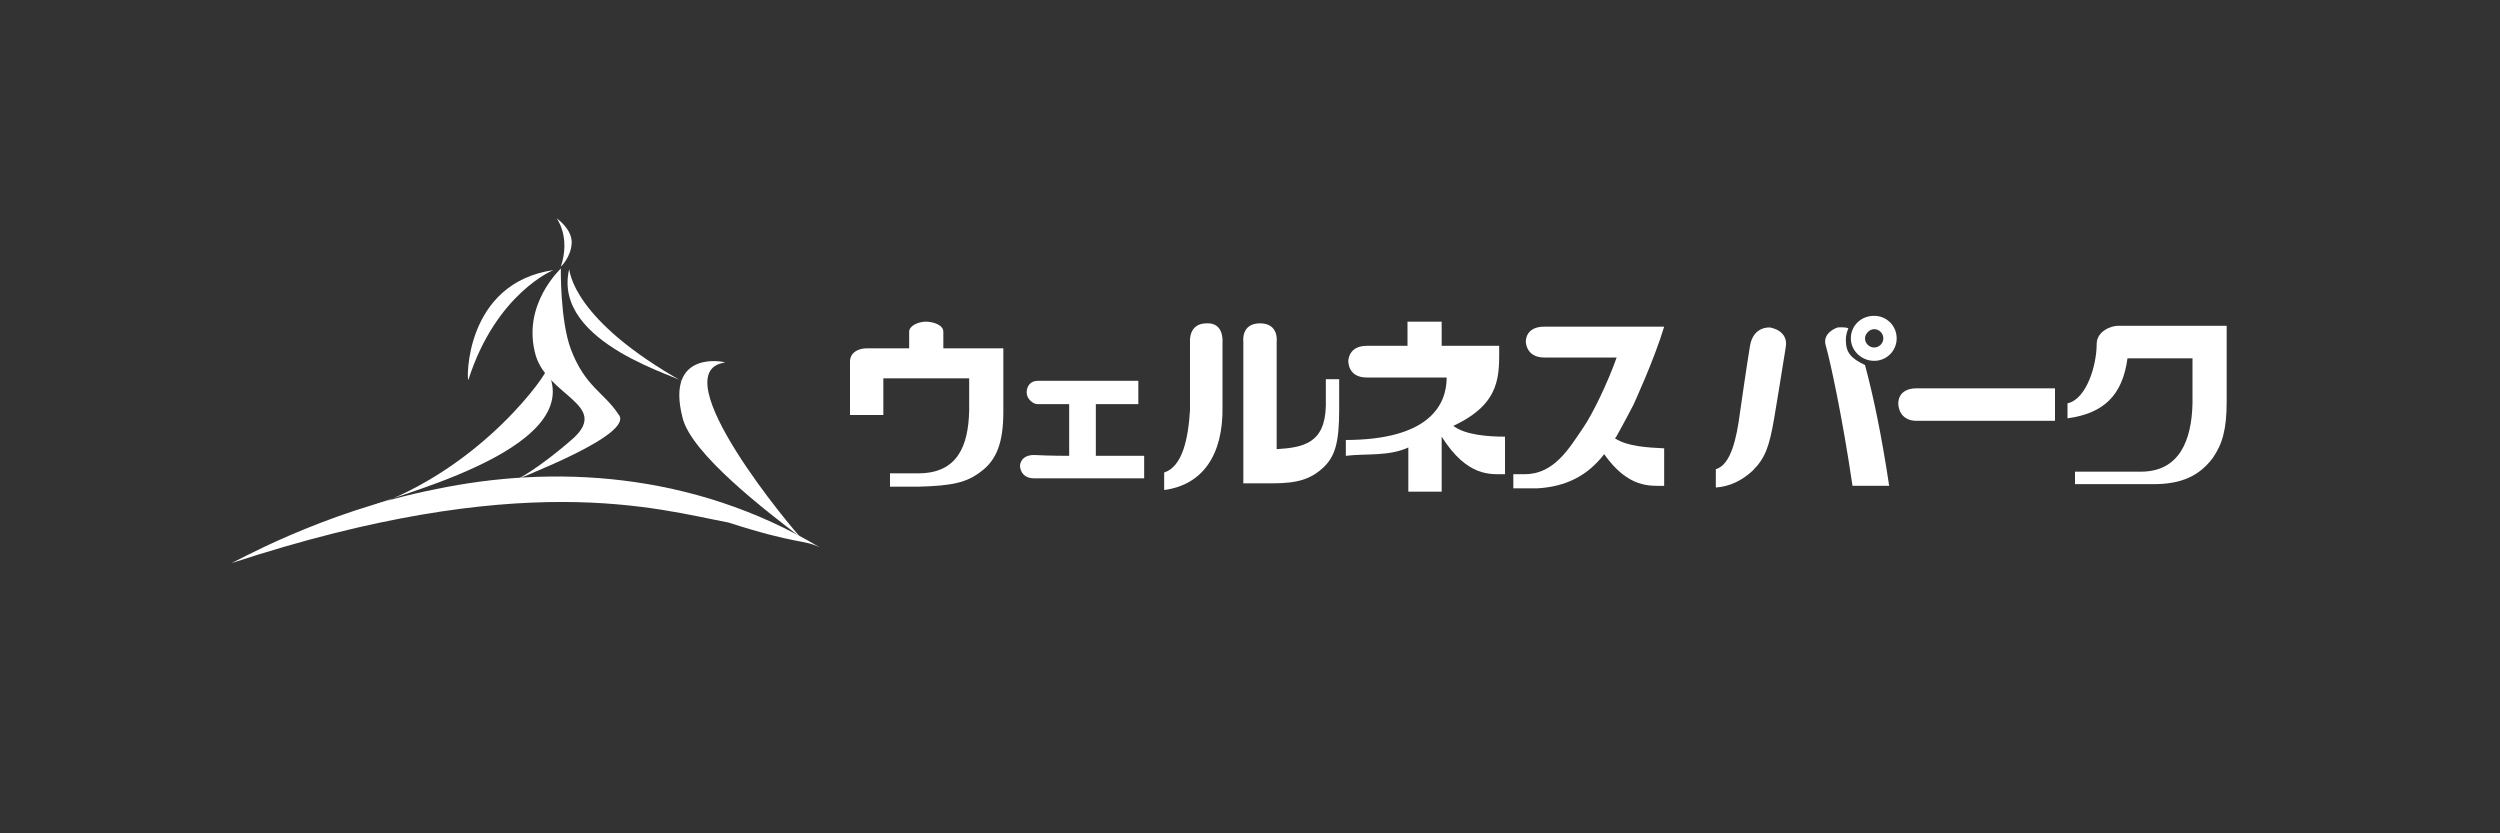 <?xml version="1.0" encoding="utf-8"?>
<!-- Generator: Adobe Illustrator 19.0.0, SVG Export Plug-In . SVG Version: 6.00 Build 0)  -->
<svg version="1.1" id="レイヤー_1" xmlns="http://www.w3.org/2000/svg" xmlns:xlink="http://www.w3.org/1999/xlink" x="0px"
	 y="0px" viewBox="0 0 300 100" style="enable-background:new 0 0 300 100;" xml:space="preserve">
<rect x="0" y="0" width="300" height="100" fill="#333333" stroke="none"/>
<style type="text/css">
	.st0{fill:none;}
	.st1{fill:#FFFFFF;}
</style>
<rect id="XMLID_632_" y="0" class="st0" width="300" height="100"/>
<g id="XMLID_814_">
	<g id="XMLID_855_">
		<path id="XMLID_863_" class="st1" d="M67.3,32.2c0.1,0-4.8,4.3-3,10.5c1.5,4.8,8.7,5.9,4.6,9.8c-4.4,3.9-7.3,5.3-7.2,5.2
			c0.4-0.3,14.7-5.6,12.5-8c-1.7-2.6-4-3.3-5.7-7.8C67.2,38.4,67.3,32.2,67.3,32.2z"/>
		<path id="XMLID_862_" class="st1" d="M65.6,44.3c0.3,0.2-7.5,11.8-21.2,16.6C44.9,59.9,71,54.3,65.6,44.3z"/>
		<g id="XMLID_859_">
			<path id="XMLID_861_" class="st1" d="M27.7,67.6c-0.1,0.2,10.8-6.2,24.6-8.9c13.9-2.9,30.7-2.2,46.1,7c-2-1-2.6-0.3-11-3
				C78.9,61.1,62.7,56.1,27.7,67.6z"/>
			<path id="XMLID_860_" class="st1" d="M96.1,64.5c-0.7-0.6-16.9-19.9-9.1-21c0-0.1-7.2-1.6-5.1,6.6C82.9,54.4,91.9,61.3,96.1,64.5
				z"/>
		</g>
		<path id="XMLID_858_" class="st1" d="M68.3,32.3c0.1,0.3,0.4,6.1,13.8,13.6C82,45.3,66.2,41.3,68.3,32.3z"/>
		<path id="XMLID_857_" class="st1" d="M66.5,32.4c0-0.1-7,2.8-10.3,13.2C56,45.8,55.7,33.9,66.5,32.4z"/>
		<path id="XMLID_856_" class="st1" d="M67.3,32c0,0,1.2-1.1,1.3-2.8c0.1-1.7-1.8-3-1.8-3C66.8,26.2,68.5,28.4,67.3,32z"/>
	</g>
	<g id="XMLID_835_">
		<path id="XMLID_853_" class="st1" d="M104,41.8c1,0,5.1,0,5.1,0s0-1.3,0-2c0-0.7,1.1-1.2,2-1.2c0.9,0,2.1,0.4,2.1,1.2
			c0,0.9,0,2,0,2h7.2v7.6c0,3.7-0.8,5.8-2.7,7.2c-1.7,1.3-3.4,1.7-7.5,1.8h-3.4v-1.6h3.4c4.7,0,6-3.3,6.1-7.5v-3.9H106v4.4H102
			c0,0,0-5.3,0-6.4C102,42.3,103,41.8,104,41.8z"/>
		<path id="XMLID_851_" class="st1" d="M128.3,54.7v-6.2c0,0-3.3,0-3.8,0c-0.5,0-1.3-0.6-1.3-1.4c0-0.8,0.5-1.4,1.3-1.4
			c0.8,0,12.1,0,12.1,0v2.8h-5.1v6.2h5.8v2.7c0,0-11.5,0-13.2,0c-1.7,0-1.7-1.5-1.7-1.5s0-1.3,1.7-1.3
			C125.9,54.7,128.3,54.7,128.3,54.7z"/>
		<path id="XMLID_848_" class="st1" d="M146.7,41v7.8c0.1,5.8-2.4,9.4-7,10v-2.1c2.2-0.7,2.9-4.1,3.1-7.5V41c0,0-0.2-2.2,2-2.2
			C146.9,38.7,146.7,41,146.7,41z M149.2,41c0,0-0.3-2.2,2-2.2c2.3,0,2,2.2,2,2.2v12.9c3.2-0.2,5.8-0.7,5.9-5.2v-3.2h1.6v3.7
			c0,3.9-0.5,5.6-1.9,6.9c-1.5,1.4-3.1,1.9-6.1,1.9h-3.5V41z"/>
		<path id="XMLID_843_" class="st1" d="M214.3,41.6c-0.3,2-1.4,8.6-1.4,8.6c-0.6,3.5-1.1,4.8-2.6,6.3c-1.3,1.2-2.8,1.9-4.4,2v-2.2
			c1.8-0.5,2.5-3.7,2.9-6.8c0,0,0.8-5.6,1.2-8c0.4-2.4,2.4-2.2,2.4-2.2S214.6,39.6,214.3,41.6z M221.8,39.4
			c-0.2,0.5-0.3,0.9-0.3,1.4c0,1.5,0.6,2.2,2.3,3c1,3.7,2,8.5,2.9,14.5h-4.4c-1.2-8.2-2.7-15.1-3.2-16.8c-0.5-1.6,1.4-2.2,1.4-2.2
			S221.4,39.2,221.8,39.4z M227.6,40.6c0,1.5-1.2,2.7-2.7,2.7c-1.5,0-2.8-1.2-2.8-2.7c0-1.5,1.2-2.7,2.8-2.7
			C226.4,37.9,227.6,39.1,227.6,40.6z M223.8,40.6c0,0.6,0.5,1.1,1.1,1.1c0.6,0,1.1-0.5,1.1-1.1c0-0.6-0.5-1.1-1.1-1.1
			C224.3,39.5,223.8,40.1,223.8,40.6z"/>
		<path id="XMLID_841_" class="st1" d="M246.6,46.6v3.9c0,0-14.3,0-16.6,0c-2.2,0-2.2-2-2.2-2s-0.2-1.9,2.2-1.9
			C232.4,46.6,246.6,46.6,246.6,46.6z"/>
		<path id="XMLID_839_" class="st1" d="M248.1,48.4c2.3-0.5,3.5-4.6,3.5-7.1c0-1.6,1.8-2.2,2.5-2.2c0.7,0,13.1,0,13.1,0v9.1
			c0,3.3-0.5,5.1-1.7,6.8c-1.6,2.1-3.7,3.1-7.1,3.1h-9.4v-1.5h7.9c4.6,0,6.1-3.7,6.2-8.2V43h-7.8c-0.6,4.4-2.8,6.6-7.2,7.2V48.4z"/>
		<path id="XMLID_838_" class="st1" d="M193.9,52.5c0.8-1.4,2.1-3.9,2.1-3.9s2.5-5.4,3.7-9.4c0,0-12.1,0-14.4,0
			c-2.3,0-2.2,1.8-2.2,1.8s0,1.9,2.2,1.9c2,0,8.7,0,8.7,0c-1.1,3.1-2.9,6.8-4,8.4c-1.7,2.5-3.5,5.6-7,5.6h-1.4v1.7h2.9
			c3.4-0.2,6-1.5,8-4.1c2.9,4.1,5.5,3.8,7.2,3.8v-4.5c-1.9-0.1-4.4-0.2-5.9-1.2C193.8,52.6,193.8,52.5,193.9,52.5z"/>
		<path id="XMLID_836_" class="st1" d="M161.4,52.8c10.1,0,12.2-4.2,12.2-7.5c0,0-7.3,0-9.6,0c-2.3,0-2.2-2-2.2-2s0-1.8,2.2-1.8
			c2.2,0,4.9,0,4.9,0v-2.9h4.1v2.9h6.9c0,3.5,0.3,6.9-5.5,9.6c1.4,1.1,4.2,1.3,6.2,1.3v4.5c-1.7,0-4.5,0.4-7.6-4.5V59H169v-5.3
			c-2.4,1.1-5.2,0.7-7.5,1V52.8z"/>
	</g>
</g>
</svg>
